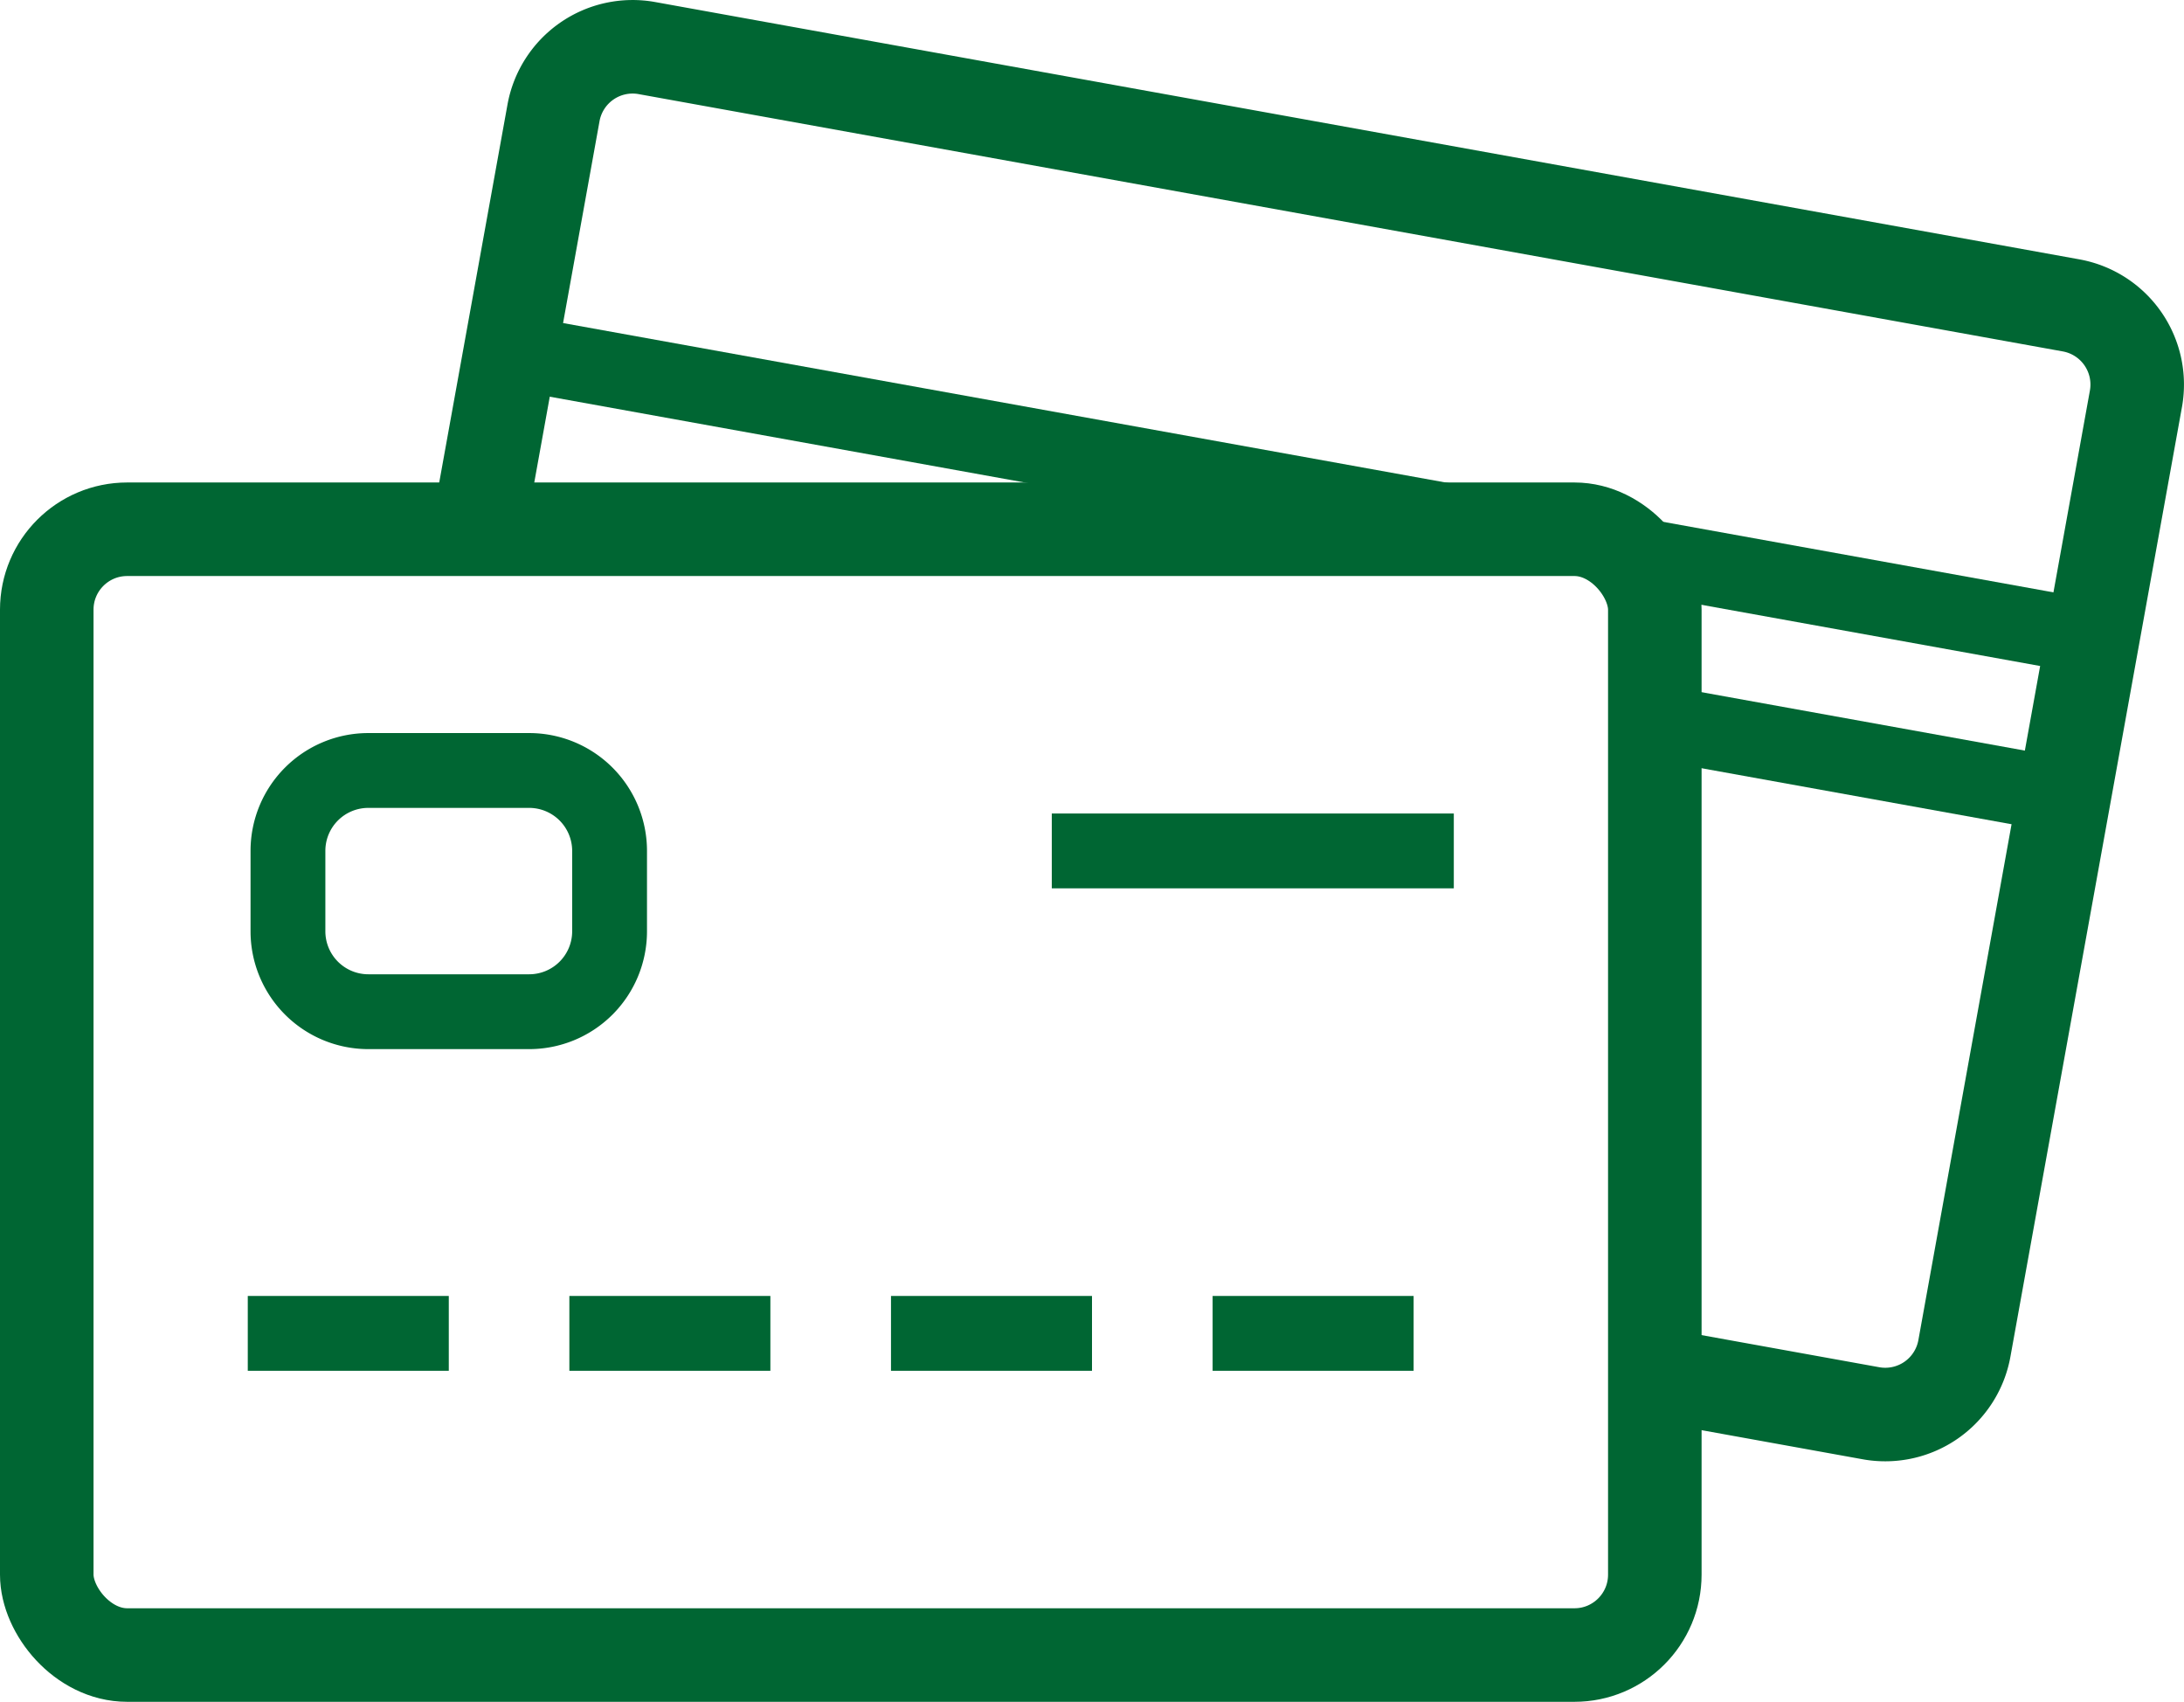 <svg viewBox="0 0 58.378 45.483" xmlns="http://www.w3.org/2000/svg" xmlns:xlink="http://www.w3.org/1999/xlink"><clipPath id="a" transform="translate(0 -0)"><path d="m0 0h58.378v45.483h-58.378z"/></clipPath><g fill="none" stroke="#063"><g clip-path="url(#a)" stroke-miterlimit="10" stroke-width="2"><path d="m44.233 19.29 10.944 1.977"/><path d="m43.642 14.816 12.299 2.222"/></g><path d="m13.643 9.396 26.29 4.749" stroke-miterlimit="10" stroke-width="2"/><g clip-path="url(#a)"><rect height="30.088" rx="2.149" stroke-miterlimit="10" stroke-width="2.5" width="42.983" x="1.25" y="14.145"/><path d="m44.233 36.727 5.778 1.044a2.149 2.149 0 0 0 2.497-1.733l4.585-25.379a2.149 2.149 0 0 0 -1.733-2.497l-38.068-6.877a2.148 2.148 0 0 0 -2.497 1.733l-2.01 11.127" stroke-miterlimit="10" stroke-width="2.5" transform="translate(0 -0)"/><g stroke-width="2"><path d="m9.845 20.592h4.299a2.15 2.15 0 0 1 2.15 2.15v2.148a2.149 2.149 0 0 1 -2.149 2.149h-4.299a2.149 2.149 0 0 1 -2.149-2.149v-2.15a2.148 2.148 0 0 1 2.148-2.148z" stroke-linejoin="round"/><path d="m38.86 22.742h-10.746" stroke-miterlimit="10"/><path d="m29.189 35.636h-5.373" stroke-miterlimit="10"/><path d="m37.786 35.636h-5.373" stroke-miterlimit="10"/><path d="m20.592 35.636h-5.373" stroke-miterlimit="10"/><path d="m11.996 35.636h-5.373" stroke-miterlimit="10"/></g></g></g></svg>